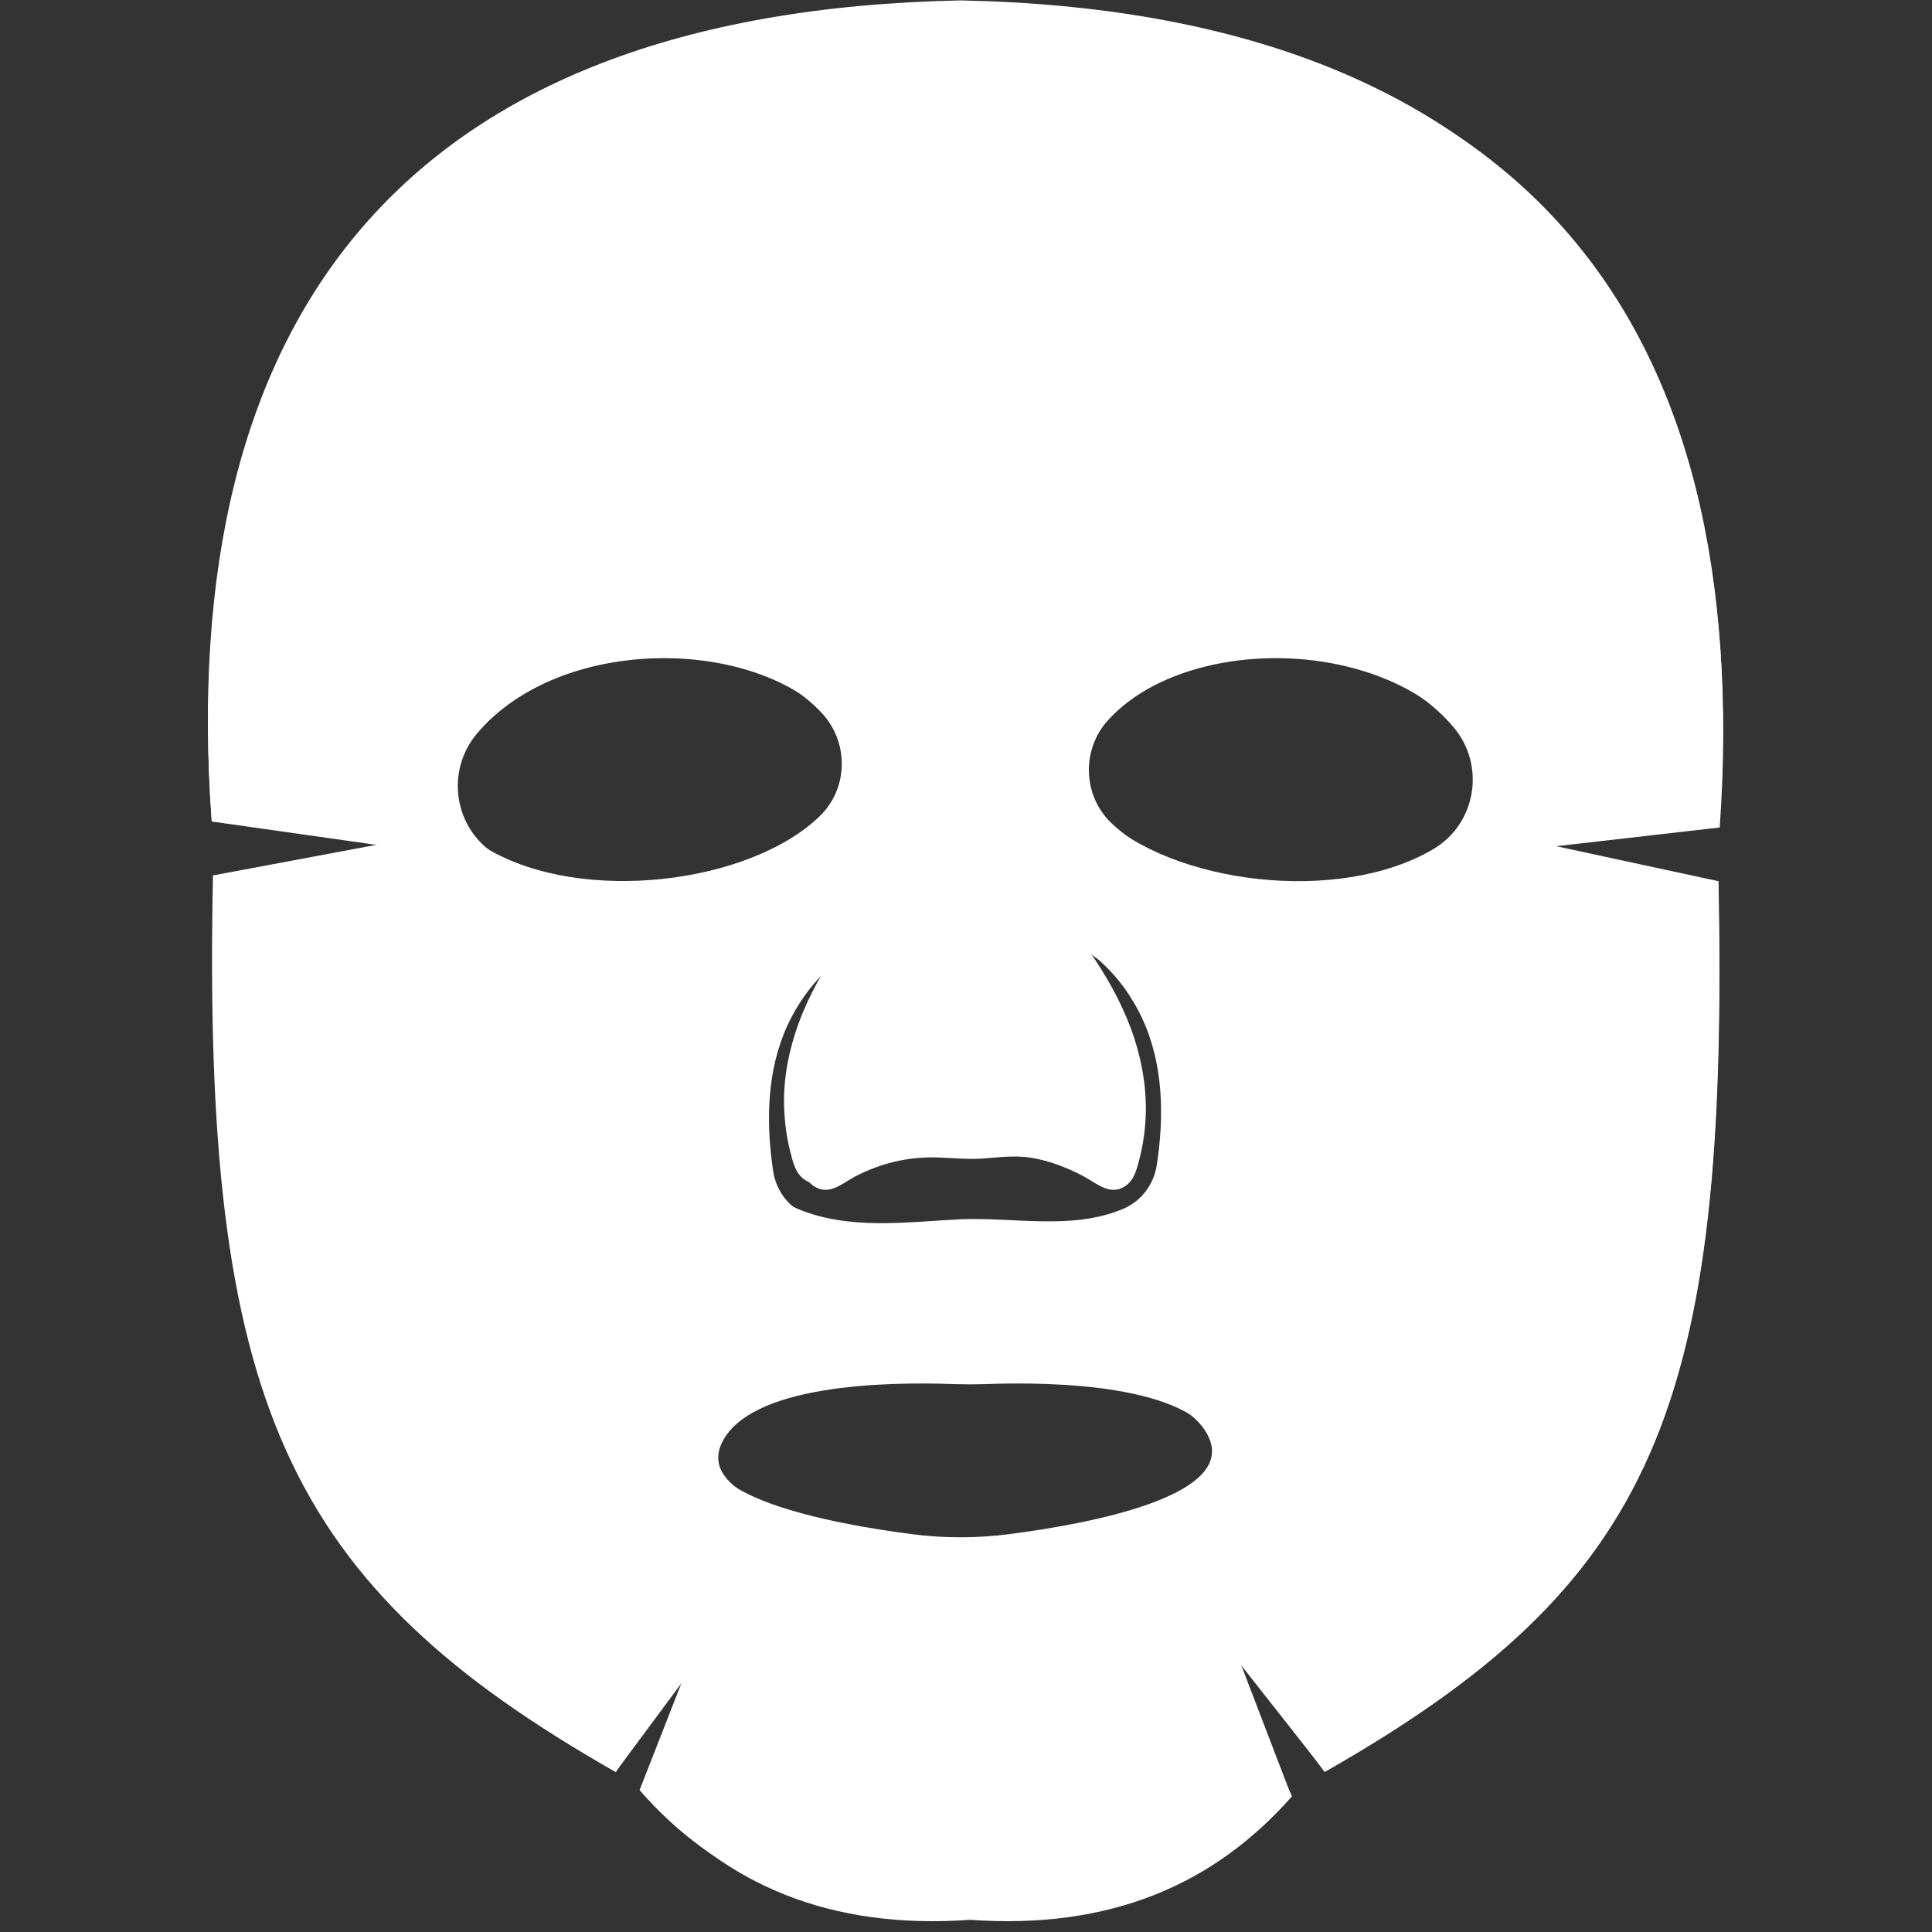 <svg version="1.2" preserveAspectRatio="xMidYMid meet" height="500" viewBox="0 0 375 375" zoomAndPan="magnify" width="500" xmlns:xlink="http://www.w3.org/1999/xlink" xmlns="http://www.w3.org/2000/svg"><rect x="0" y="0" width="375" height="375" fill="#333333" stroke="none"/><g id="2b347cc295"><path d="M 188.242 1.312 C 79.504 3.488 33.984 62.242 41.102 159.453 L 76.328 164.453 L 43.102 171.098 C 40.984 273.836 55.449 307.418 119.492 343.938 L 136.547 320.941 L 125.902 348.703 C 140.781 365.758 161.012 374.578 188.301 372.637 C 215.586 374.578 235.816 365.695 250.695 348.703 L 240.051 320.941 L 257.105 343.938 C 321.152 307.418 335.559 273.895 333.5 171.098 L 300.273 164.453 L 333.676 160.629 C 340.734 63.477 297.039 3.488 188.242 1.312 Z M 182.242 224.672 C 185.242 224.789 188.066 225.082 191.062 224.848 C 194.004 224.613 196.945 224.262 199.887 224.672 C 203.648 225.262 207.297 226.672 210.648 228.496 C 213.059 229.848 215.527 232.082 218.352 230.258 C 220.293 229.023 220.762 226.496 221.293 224.438 C 222 221.555 222.352 218.613 222.41 215.676 C 222.469 210.207 221.41 204.793 219.527 199.68 C 217.527 194.328 214.707 189.328 211.473 184.684 C 212.234 185.742 214.059 186.68 215.059 187.562 C 216.234 188.621 217.352 189.738 218.352 190.914 C 220.41 193.328 222.117 196.031 223.469 198.914 C 227.586 207.793 227.762 217.852 226.293 227.379 C 225.703 231.199 223.234 234.434 219.703 235.906 C 209.707 240.082 198.531 237.434 188.008 237.906 C 177.598 238.434 166.602 240.023 156.66 235.906 C 153.133 234.434 150.664 231.141 150.074 227.379 C 148.664 217.852 148.781 207.793 152.898 198.914 C 154.25 196.031 155.957 193.328 158.012 190.914 C 159.012 189.738 160.129 188.621 161.309 187.562 C 162.305 186.68 164.188 185.742 164.895 184.684 C 161.66 189.328 158.836 194.328 156.836 199.68 C 154.957 204.793 153.84 210.207 153.957 215.676 C 154.016 218.613 154.367 221.555 155.074 224.438 C 155.602 226.496 156.074 229.023 158.012 230.258 C 160.836 232.082 163.305 229.848 165.719 228.496 C 170.895 225.73 176.48 224.438 182.242 224.672 Z M 96.5 166.039 C 88.148 161.098 86.324 149.75 92.617 142.34 C 108.789 123.227 146.723 123.402 161.543 139.867 C 166.66 145.574 166.422 154.453 160.836 159.746 C 147.309 172.684 114.906 176.859 96.5 166.039 Z M 197.711 299.008 C 191.418 299.832 185.066 299.832 178.773 299.008 C 163.246 297.008 134.668 291.656 140.078 280.129 C 145.43 268.781 171.539 268.133 185.418 268.66 C 187.301 268.719 189.184 268.719 191.062 268.66 C 204.945 268.133 231.055 268.781 236.406 280.129 C 241.816 291.598 213.234 296.949 197.711 299.008 Z M 280.043 166.039 C 261.637 176.918 229.289 172.742 215.707 159.746 C 210.176 154.453 209.883 145.574 215 139.867 C 229.82 123.402 267.691 123.227 283.926 142.34 C 290.219 149.691 288.395 161.098 280.043 166.039 Z M 280.043 166.039" style="stroke:none;fill-rule:nonzero;fill:#ffffff;fill-opacity:1;"></path><path d="M 186.477 0.078 C 77.68 2.254 33.984 62.242 41.102 159.453 L 78.387 162.98 L 41.336 169.922 C 39.219 272.66 55.508 307.418 119.551 343.938 L 136.488 315.887 L 124.141 347.465 C 139.02 364.52 159.25 373.344 186.535 371.402 C 213.824 373.344 235.879 365.695 250.758 348.641 L 236.289 317.355 L 257.168 343.879 C 321.211 307.359 335.617 273.836 333.559 171.039 L 295.098 162.746 L 333.793 160.629 C 340.734 63.477 295.215 2.254 186.477 0.078 Z M 180.48 223.438 C 183.477 223.555 186.301 223.848 189.301 223.613 C 192.242 223.379 195.18 223.027 198.121 223.438 C 201.887 224.023 205.531 225.438 208.883 227.262 C 211.293 228.613 213.766 230.848 216.586 229.023 C 218.527 227.789 219 225.262 219.527 223.203 C 220.234 220.32 220.586 217.379 220.645 214.438 C 220.703 208.969 219.645 203.559 217.766 198.441 C 215.766 193.09 212.941 188.094 209.707 183.445 C 210.473 184.504 212.293 185.445 213.293 186.328 C 214.469 187.387 215.586 188.504 216.586 189.68 C 218.645 192.094 220.352 194.797 221.703 197.68 C 225.82 206.559 225.996 216.617 224.527 226.141 C 223.938 229.965 221.469 233.199 217.941 234.668 C 207.941 238.844 196.77 236.199 186.242 236.668 C 175.832 237.199 164.836 238.785 154.898 234.668 C 151.367 233.199 148.898 229.906 148.309 226.141 C 146.898 216.617 147.016 206.559 151.133 197.68 C 152.484 194.797 154.191 192.094 156.25 189.68 C 157.25 188.504 158.367 187.387 159.543 186.328 C 160.543 185.445 162.426 184.504 163.129 183.445 C 159.895 188.094 157.074 193.09 155.074 198.441 C 153.191 203.559 152.074 208.969 152.191 214.438 C 152.25 217.379 152.602 220.32 153.309 223.203 C 153.84 225.262 154.309 227.789 156.25 229.023 C 159.07 230.848 161.543 228.613 163.953 227.262 C 169.07 224.496 174.656 223.262 180.48 223.438 Z M 94.676 164.805 C 86.324 159.863 84.5 148.516 90.793 141.105 C 106.969 121.992 144.898 122.168 159.719 138.633 C 164.836 144.34 164.602 153.219 159.012 158.512 C 145.488 171.508 113.082 175.625 94.676 164.805 Z M 195.887 297.773 C 189.594 298.594 183.242 298.594 176.949 297.773 C 161.426 295.773 132.844 290.422 138.254 278.895 C 143.605 267.543 169.715 266.898 183.594 267.426 C 185.477 267.484 187.359 267.484 189.242 267.426 C 203.121 266.898 229.23 267.543 234.582 278.895 C 239.992 290.422 211.414 295.773 195.887 297.773 Z M 278.219 164.805 C 259.812 175.684 227.469 171.508 213.883 158.512 C 208.355 153.219 208.059 144.34 213.176 138.633 C 227.996 122.168 265.871 121.992 282.102 141.105 C 288.395 148.516 286.57 159.863 278.219 164.805 Z M 278.219 164.805" style="stroke:none;fill-rule:nonzero;fill:#ffffff;fill-opacity:1;"></path></g></svg>